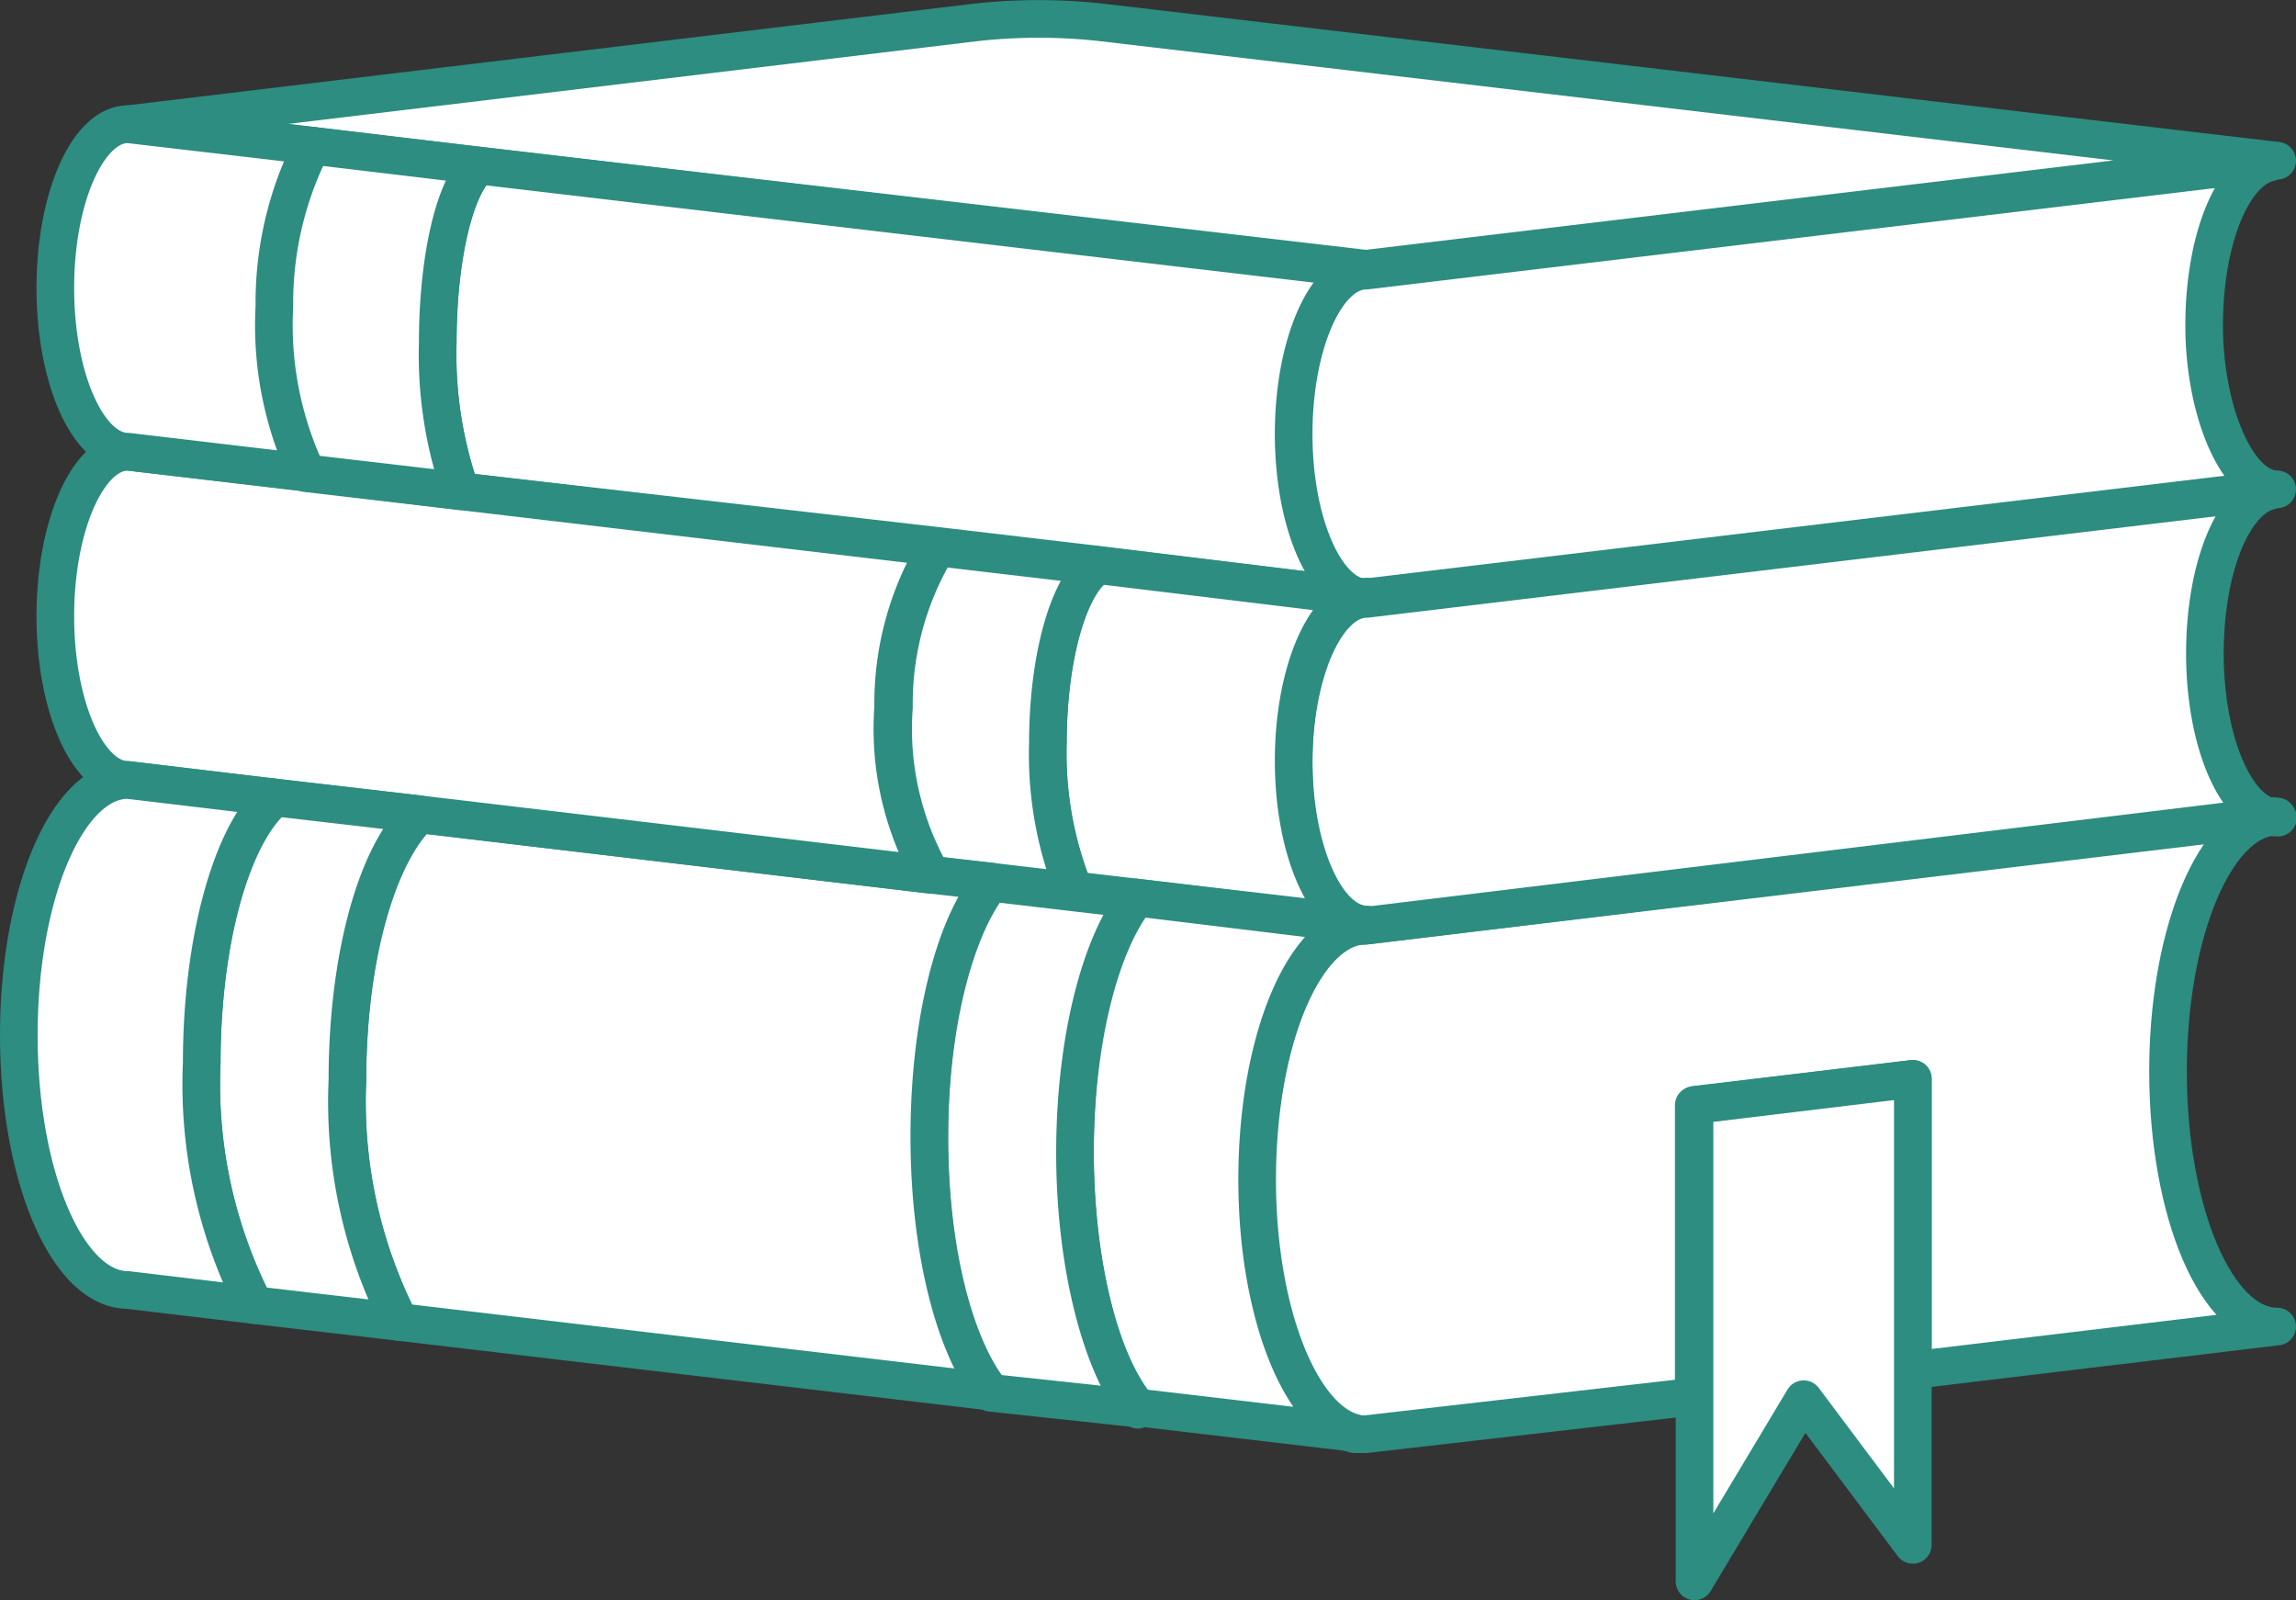<svg xmlns="http://www.w3.org/2000/svg" viewBox="0 0 61 42.51"><rect x="0" y="0" width="61" height="42.51" fill="#333333" stroke="none"/><defs><style>.cls-1{fill:#fff;stroke:#2c8d80;stroke-linecap:round;stroke-linejoin:round;}</style></defs><g id="图层_2" data-name="图层 2"><g id="图层_4" data-name="图层 4"><path class="cls-1" d="M45,29.36V37.1l-8.71,1-.3,0c-1.46-.34-2.61-3.22-2.61-6.73,0-3.75,1.3-6.78,2.91-6.78L60.2,21.73c-1.46.34-2.6,3.22-2.6,6.73,0,3.75,1.29,6.78,2.9,6.78L50.82,36.4V28.66l-5.8.69Z"/><polygon class="cls-1" points="50.82 36.4 50.82 41.04 47.92 37.17 45.02 42.01 45.02 37.1 45.02 29.36 50.82 28.66 50.82 36.4"/><path class="cls-1" d="M60.5,4.27l-.21,0-24,2.87L12.74,4.4h0L8.29,3.87,3.4,3.3,25.88.6a15.13,15.13,0,0,1,3.43,0Z"/><path class="cls-1" d="M60.5,13l-.21,0-24,2.87a.78.78,0,0,1-.22,0c-1-.24-1.72-2.08-1.72-4.32,0-2.41.87-4.36,1.94-4.36l24-2.87c-1,.24-1.73,2.08-1.73,4.33S59.43,13,60.5,13"/><path class="cls-1" d="M60.5,21.69a1,1,0,0,0-.3,0L36.31,24.59a.78.78,0,0,1-.22,0c-1-.24-1.72-2.08-1.72-4.32,0-2.41.87-4.36,1.94-4.36l24-2.87c-1,.24-1.73,2.08-1.73,4.32,0,2.41.87,4.36,1.94,4.36"/><path class="cls-1" d="M12.74,4.4,36.31,7.17c-1.07,0-1.94,1.95-1.94,4.36,0,2.24.76,4.08,1.72,4.32L29.15,15l-4.26-.5L12.24,13.05a11,11,0,0,1-.61-3.94c0-2.28.46-4.19,1.1-4.71Z"/><path class="cls-1" d="M36.09,15.85a.78.78,0,0,0,.22,0c-1.07,0-1.94,1.95-1.94,4.36,0,2.24.76,4.08,1.72,4.32l-5.93-.69-1.62-.19a9.74,9.74,0,0,1-.7-3.93c0-2.29.56-4.22,1.31-4.71Z"/><path class="cls-1" d="M36.09,24.56a.78.78,0,0,0,.22,0c-1.61,0-2.91,3-2.91,6.78,0,3.51,1.15,6.39,2.61,6.73l-5.78-.68c-1-1.2-1.67-3.8-1.67-6.82s.65-5.48,1.6-6.73Z"/><path class="cls-1" d="M30.23,37.42,26.32,37c-1-1.23-1.63-3.8-1.63-6.77s.67-5.56,1.64-6.78l2.21.26,1.62.19c-.95,1.24-1.6,3.79-1.6,6.73s.69,5.63,1.67,6.82"/><path class="cls-1" d="M24.89,14.54l4.26.5c-.75.49-1.31,2.42-1.31,4.71a9.74,9.74,0,0,0,.7,3.93l-2.21-.26-1.58-.18a7.87,7.87,0,0,1-1-4.45,8,8,0,0,1,1.16-4.25"/><path class="cls-1" d="M24.75,23.24l1.58.18c-1,1.22-1.64,3.8-1.64,6.78s.66,5.54,1.63,6.77l-15.7-1.85A12.9,12.9,0,0,1,9.23,28.7c0-3.26.8-6,1.92-7.07Z"/><path class="cls-1" d="M12.24,13.05l12.65,1.49a8,8,0,0,0-1.16,4.25,7.87,7.87,0,0,0,1,4.45l-13.6-1.61-3.89-.45L3.4,20.72c-1.06,0-1.93-1.94-1.93-4.35S2.34,12,3.4,12l4.73.55h0Z"/><path class="cls-1" d="M8.29,3.87l4.44.53c-.64.52-1.1,2.43-1.1,4.71a11,11,0,0,0,.61,3.94l-4.11-.48h0a9.23,9.23,0,0,1-.86-4.42,9.2,9.2,0,0,1,1-4.27"/><path class="cls-1" d="M7.26,21.18l3.88.45C10,22.68,9.23,25.44,9.23,28.7a12.88,12.88,0,0,0,1.39,6.42l-3.86-.45a12.85,12.85,0,0,1-1.4-6.44c0-3.24.79-6,1.9-7"/><path class="cls-1" d="M3.4,3.3l4.89.57a9.2,9.2,0,0,0-1,4.27,9.23,9.23,0,0,0,.86,4.42L3.4,12c-1.06,0-1.93-1.94-1.93-4.35S2.34,3.3,3.4,3.3"/><path class="cls-1" d="M3.4,20.72l3.86.46c-1.11,1-1.9,3.81-1.9,7.05a12.85,12.85,0,0,0,1.4,6.44l-3.36-.4c-1.6,0-2.9-3-2.9-6.77s1.3-6.78,2.9-6.78"/></g></g></svg>